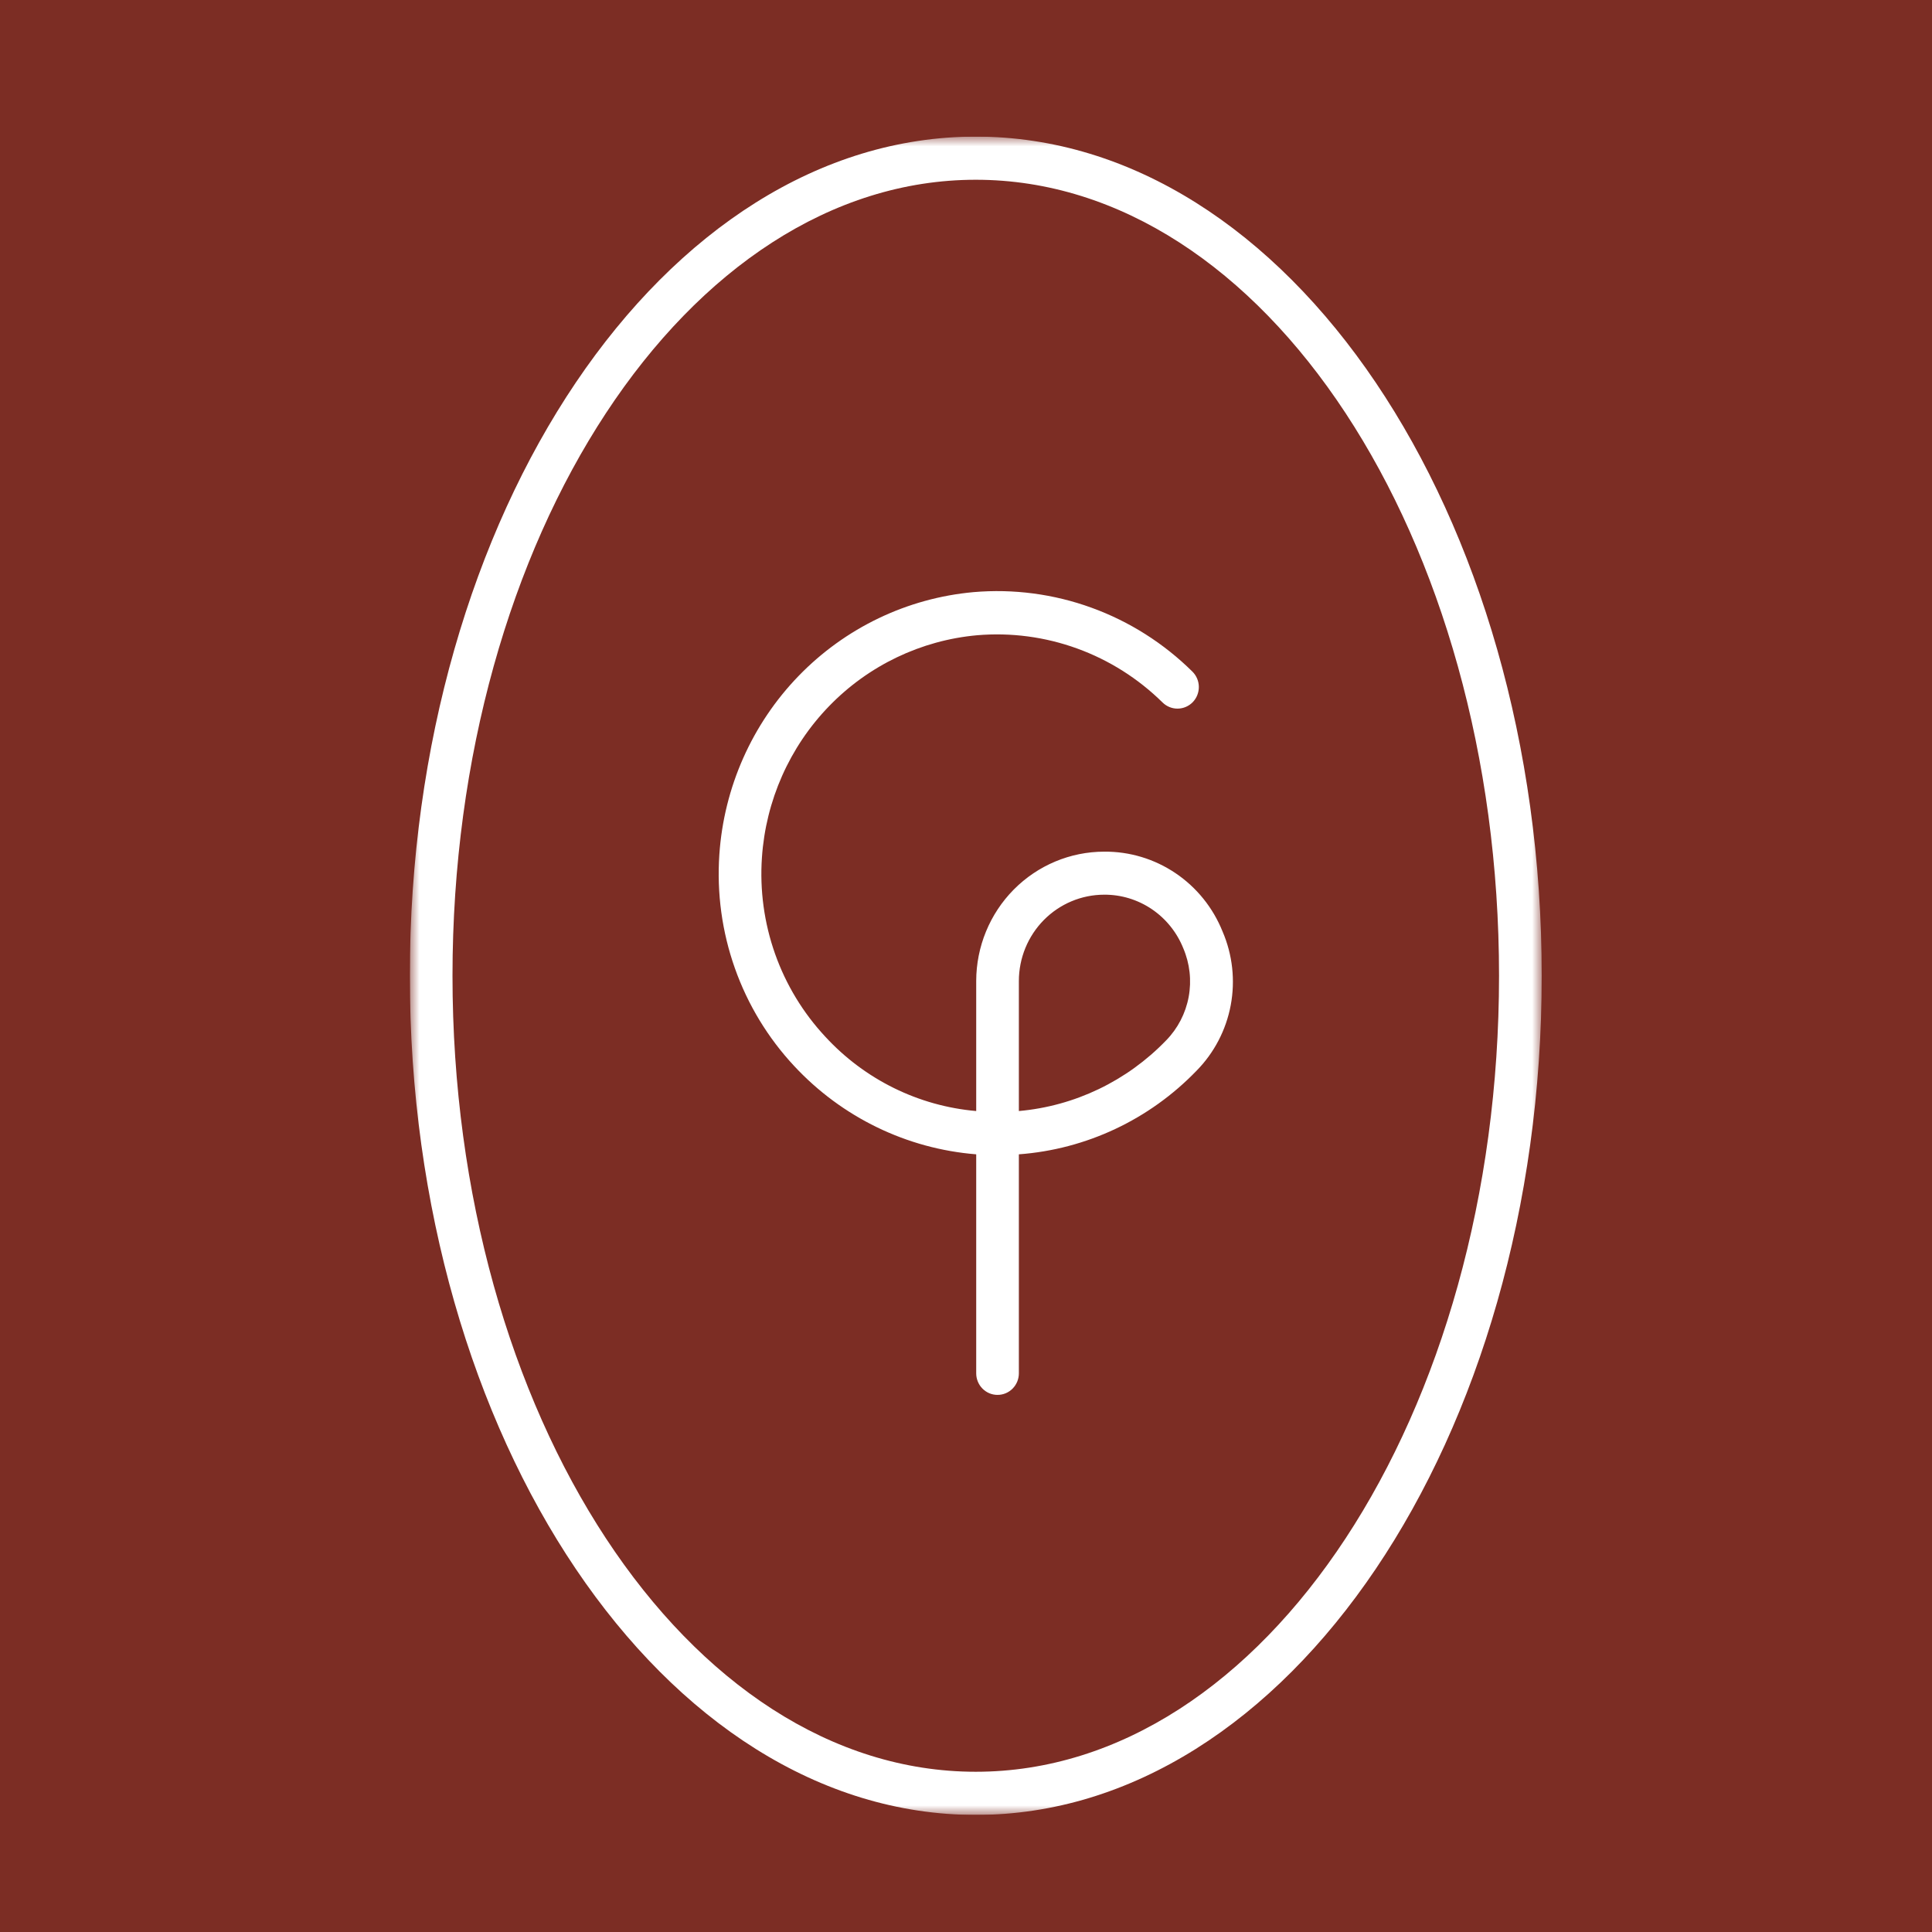 <svg width="99" height="99" viewBox="0 0 99 99" fill="none" xmlns="http://www.w3.org/2000/svg">
<rect width="99" height="99" fill="#7C2D24"/>
<g clip-path="url(#clip0_15_13)">
<mask id="mask0_15_13" style="mask-type:luminance" maskUnits="userSpaceOnUse" x="21" y="7" width="58" height="86">
<path d="M21 93H79V7H21V93Z" fill="white"/>
</mask>
<g mask="url(#mask0_15_13)">
<path d="M51.116 71.477C50.972 71.478 50.83 71.449 50.697 71.394C50.565 71.338 50.444 71.257 50.343 71.154C50.241 71.051 50.161 70.929 50.106 70.795C50.051 70.661 50.023 70.517 50.023 70.372V59.15C46.466 58.866 43.14 57.252 40.695 54.624C39.351 53.184 38.316 51.478 37.657 49.614C36.997 47.749 36.726 45.767 36.861 43.791C37.094 40.348 38.534 37.102 40.922 34.637C43.309 32.172 46.487 30.649 49.885 30.342C51.935 30.165 53.998 30.438 55.933 31.141C57.869 31.844 59.632 32.961 61.103 34.416C61.31 34.621 61.428 34.901 61.431 35.194C61.434 35.487 61.322 35.77 61.119 35.98C60.916 36.189 60.639 36.308 60.349 36.311C60.059 36.315 59.78 36.201 59.572 35.997C58.325 34.768 56.832 33.824 55.193 33.23C53.554 32.635 51.808 32.404 50.073 32.551C47.195 32.81 44.503 34.1 42.481 36.188C40.459 38.276 39.24 41.025 39.043 43.941C38.928 45.615 39.157 47.294 39.715 48.874C40.273 50.453 41.149 51.898 42.287 53.119C44.309 55.316 47.066 56.675 50.023 56.932V50.268C50.026 48.51 50.718 46.826 51.947 45.583C53.177 44.341 54.843 43.642 56.58 43.641C57.881 43.629 59.155 44.013 60.237 44.743C61.319 45.473 62.159 46.515 62.648 47.735C63.158 48.921 63.303 50.235 63.066 51.506C62.828 52.777 62.218 53.947 61.316 54.864C58.9 57.37 55.66 58.895 52.209 59.15V70.372C52.209 70.517 52.181 70.661 52.126 70.795C52.071 70.929 51.99 71.051 51.889 71.154C51.787 71.257 51.667 71.338 51.534 71.394C51.401 71.449 51.259 71.478 51.116 71.477ZM56.58 45.846C55.421 45.847 54.31 46.313 53.49 47.142C52.671 47.972 52.21 49.096 52.209 50.268V56.932C55.072 56.678 57.75 55.393 59.756 53.311C60.352 52.702 60.754 51.926 60.91 51.084C61.066 50.242 60.969 49.372 60.632 48.586C60.304 47.772 59.743 47.076 59.021 46.587C58.299 46.099 57.449 45.84 56.58 45.846Z" fill="white"/>
<path d="M50.001 93C34.005 93 21 73.71 21 50C21 26.29 34.005 7 50.001 7C65.996 7 79.001 26.289 79.001 50C79.001 73.711 65.996 93 50.001 93ZM50.001 9.211C35.215 9.211 23.187 27.509 23.187 50C23.187 72.491 35.215 90.789 50.001 90.789C64.786 90.789 76.814 72.491 76.814 50C76.814 27.509 64.786 9.211 50.001 9.211Z" fill="white"/>
</g>
</g>
<defs>
<clipPath id="clip0_15_13">
<rect width="58" height="86" fill="white" transform="translate(21 7)"/>
</clipPath>
</defs>
</svg>
